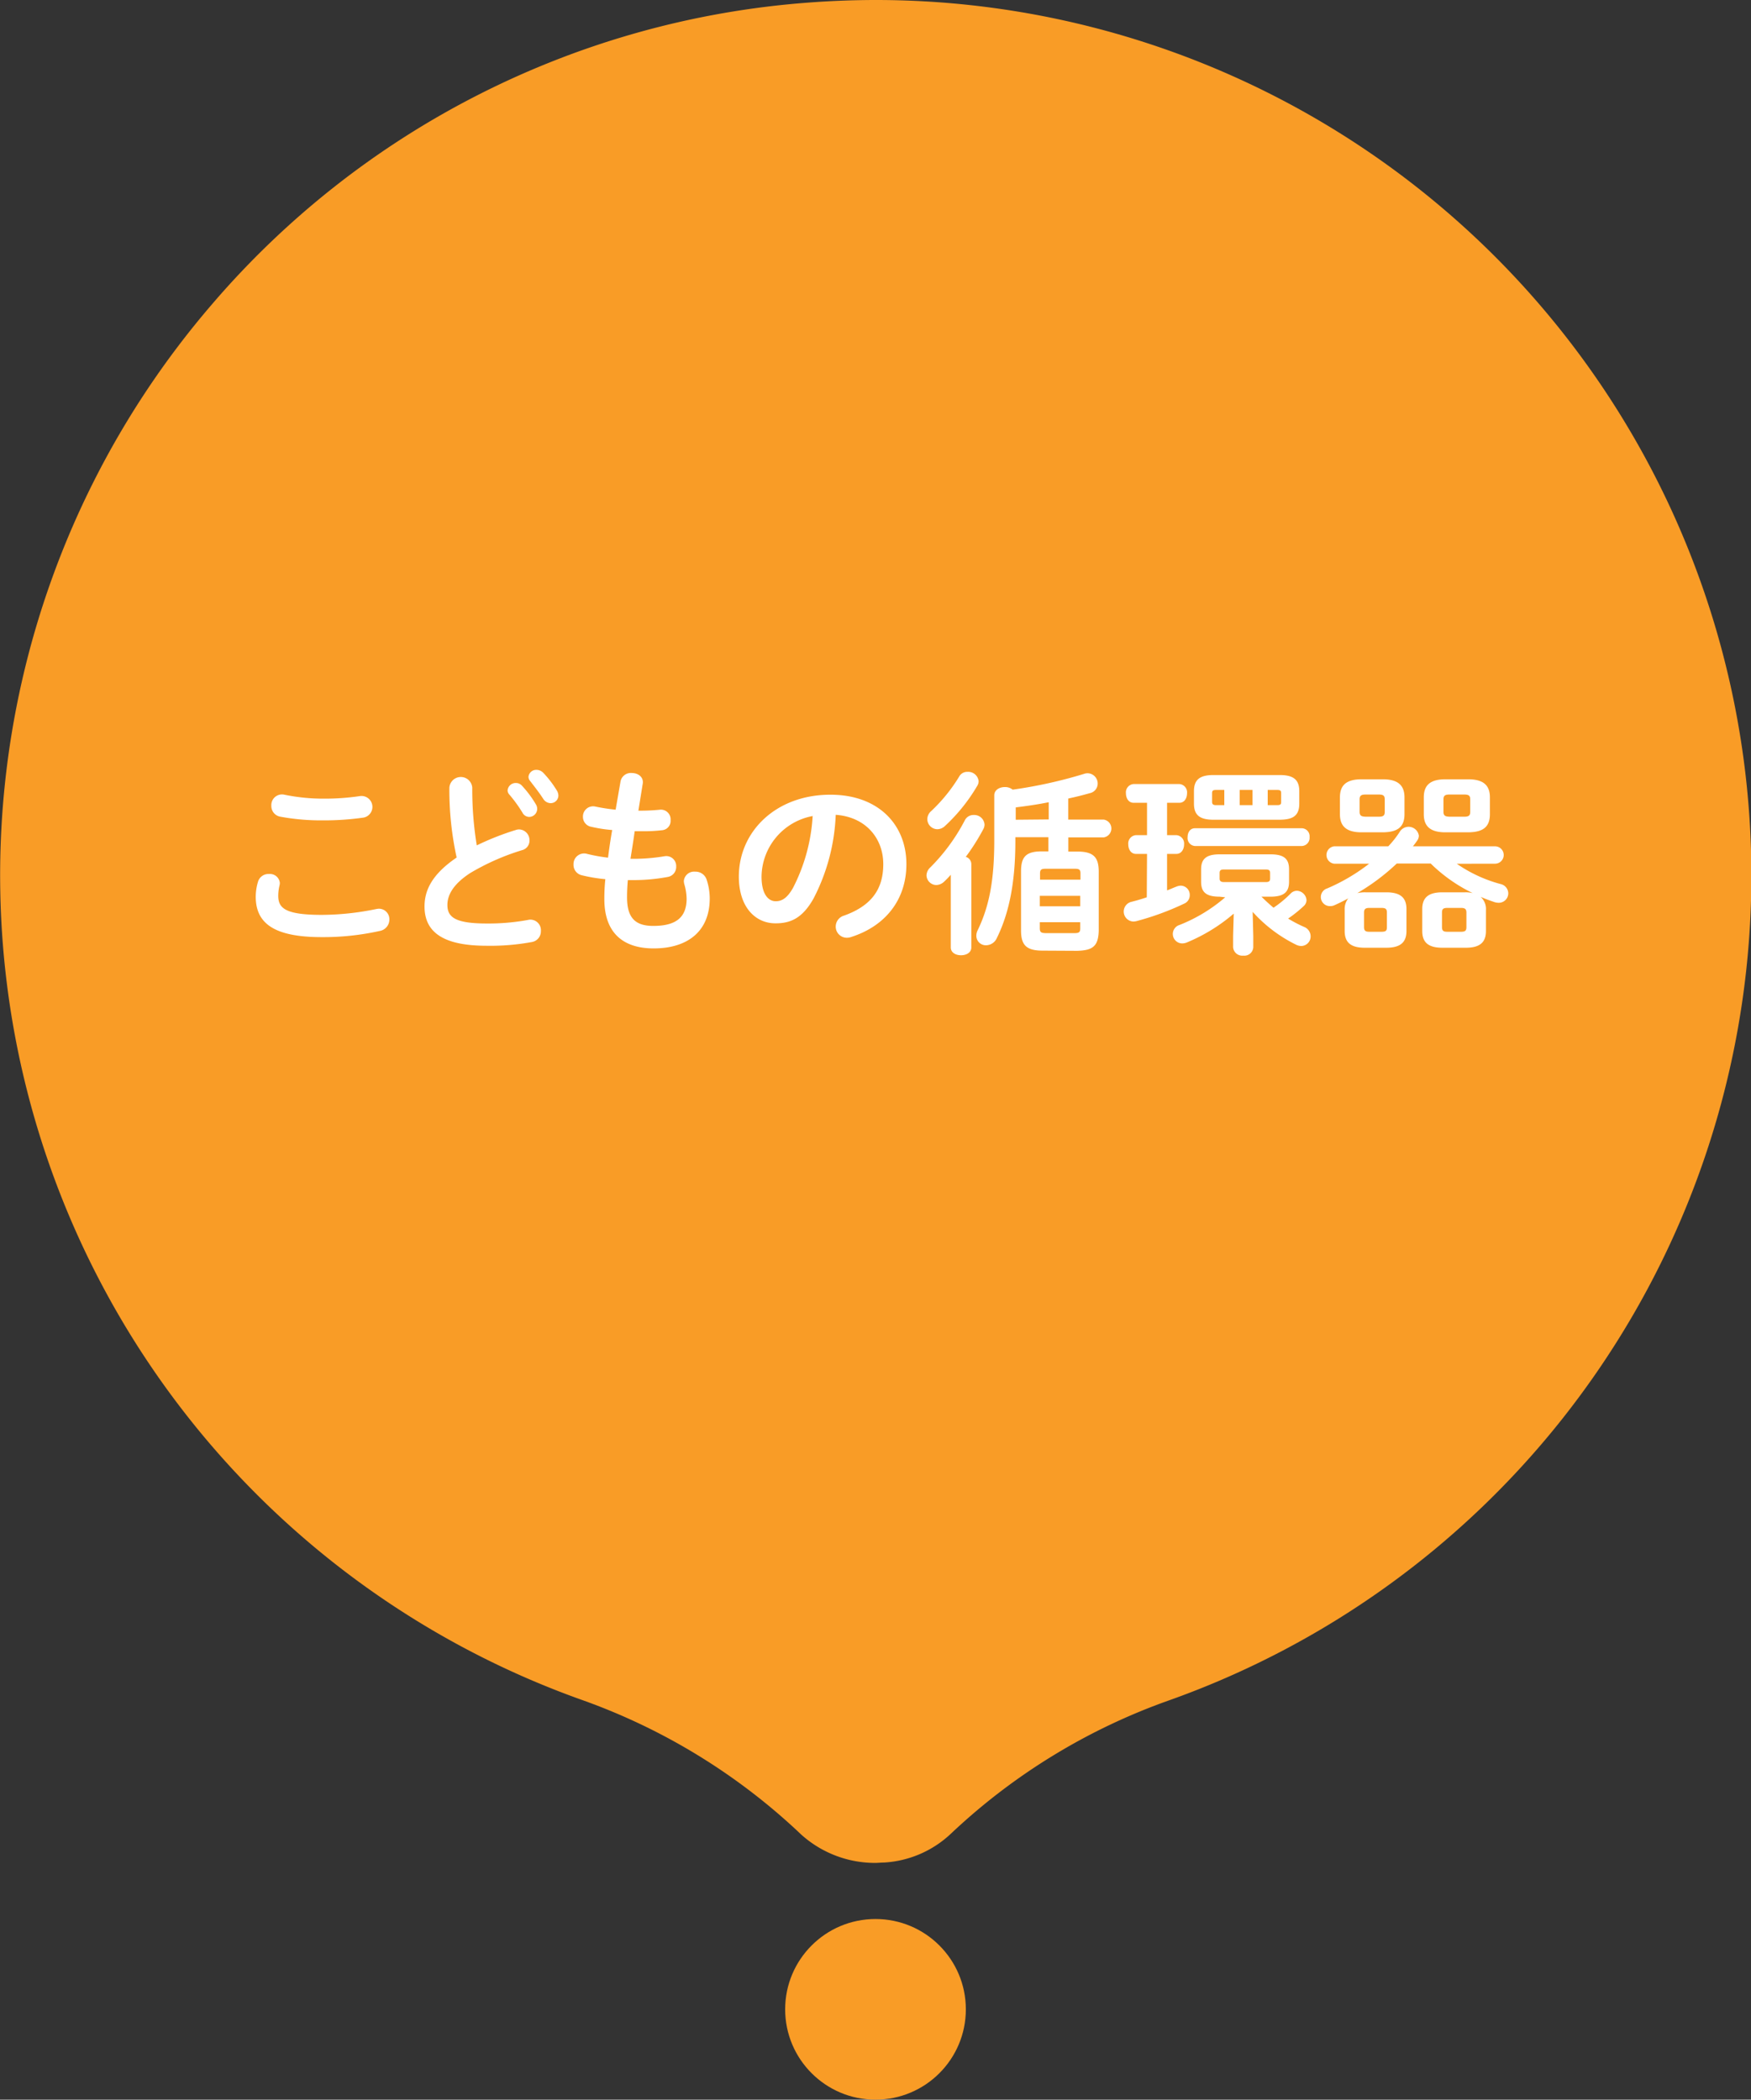 <svg xmlns="http://www.w3.org/2000/svg" width="283.94" height="340.56" viewBox="0 0 283.94 340.56">
  <rect x="0" y="0" width="283.94" height="340.56" fill="#333333" stroke="none"/>
  <defs>
    <style>
      .cls-1 {
        fill: #f99c26;
      }

      .cls-2 {
        fill: #fff;
      }
    </style>
  </defs>
  <g id="レイヤー_2" data-name="レイヤー 2">
    <g id="タイトル画像">
      <g>
        <path class="cls-1" d="M142,302.16a17.9,17.9,0,0,1-12.11-4.63l-.4-.38a100.44,100.44,0,0,0-35-21.38A142,142,0,0,1,34.19,49.57,141.1,141.1,0,0,1,131.09.42c3.67-.28,7.38-.42,11-.42a142,142,0,0,1,47.55,275.77,100.24,100.24,0,0,0-35.37,21.58,17.23,17.23,0,0,1-10.94,4.75c-.45,0-1,.06-1.42.06Z"/>
        <circle class="cls-1" cx="141.97" cy="325.91" r="14.65"/>
        <g>
          <path class="cls-2" d="M41.47,145.44a8.51,8.51,0,0,1,.36-2.4,1.76,1.76,0,0,1,1.79-1.28,1.61,1.61,0,0,1,1.76,1.47,2,2,0,0,1-.07.45,7.28,7.28,0,0,0-.19,1.6c0,2,1.09,3.11,7.07,3.11a44.11,44.11,0,0,0,8.74-.93,3.44,3.44,0,0,1,.51-.07,1.7,1.7,0,0,1,1.7,1.76A1.88,1.88,0,0,1,61.57,151a42.19,42.19,0,0,1-9.38,1C44.48,152,41.47,149.79,41.47,145.44Zm10.92-15.9a38.79,38.79,0,0,0,6-.42,1.77,1.77,0,0,1,.58,3.49,44.8,44.8,0,0,1-6.59.45,36,36,0,0,1-7-.61A1.75,1.75,0,0,1,44,130.69a1.73,1.73,0,0,1,2.12-1.79A31.31,31.31,0,0,0,52.39,129.54Z"/>
          <path class="cls-2" d="M72.87,127.75a1.86,1.86,0,0,1,3.71,0,56.88,56.88,0,0,0,.73,9.37,43.82,43.82,0,0,1,6.31-2.49,1.63,1.63,0,0,1,.57-.1,1.74,1.74,0,0,1,1.67,1.79,1.58,1.58,0,0,1-1.19,1.57,38.26,38.26,0,0,0-8.41,3.71c-2.75,1.79-3.71,3.55-3.71,5.19,0,2,1.31,3,6.4,3a35.31,35.31,0,0,0,6.62-.57A1.71,1.71,0,0,1,87.71,151a1.76,1.76,0,0,1-1.44,1.79,36.8,36.8,0,0,1-7.36.61c-6.72,0-10.07-2-10.07-6.37,0-2.63,1.21-5.22,5.21-7.94A51.21,51.21,0,0,1,72.87,127.75Zm9.44.48A1.31,1.31,0,0,1,83.65,127a1.29,1.29,0,0,1,1,.45,17.3,17.3,0,0,1,2.24,3,1.39,1.39,0,0,1,.22.77,1.31,1.31,0,0,1-1.31,1.28,1.25,1.25,0,0,1-1.09-.71,22.9,22.9,0,0,0-2.11-2.91A1.06,1.06,0,0,1,82.31,128.23ZM85.7,126A1.25,1.25,0,0,1,87,124.87a1.53,1.53,0,0,1,1.06.44,16.64,16.64,0,0,1,2.2,2.85,1.66,1.66,0,0,1,.29.87,1.25,1.25,0,0,1-1.28,1.24,1.44,1.44,0,0,1-1.18-.7c-.64-1-1.44-2-2.11-2.88A1.06,1.06,0,0,1,85.7,126Z"/>
          <path class="cls-2" d="M103.52,131.49h.23a32.06,32.06,0,0,0,3.29-.16,1.57,1.57,0,0,1,1.7,1.7,1.51,1.51,0,0,1-1.38,1.63,26.35,26.35,0,0,1-3.55.16h-.89c-.2,1.5-.45,3-.68,4.48h.52a30.24,30.24,0,0,0,5-.42,1.61,1.61,0,0,1,1.89,1.67,1.64,1.64,0,0,1-1.38,1.69,29.92,29.92,0,0,1-5.57.51h-.89c-.1,1.12-.13,2-.13,2.79,0,3.45,1.44,4.64,4.26,4.64,3.51,0,5.4-1.25,5.4-4.42a8.94,8.94,0,0,0-.38-2.37,2.65,2.65,0,0,1-.07-.48,1.67,1.67,0,0,1,1.83-1.53,1.89,1.89,0,0,1,1.89,1.37,9.68,9.68,0,0,1,.48,2.95c0,5.47-3.72,8.13-9.09,8.13-5,0-8-2.56-8-8a30.06,30.06,0,0,1,.16-3.23,25.72,25.72,0,0,1-3.84-.64A1.73,1.73,0,0,1,93,140.19a1.72,1.72,0,0,1,2.21-1.69,27.14,27.14,0,0,0,3.39.61c.19-1.51.41-3,.67-4.48a22.87,22.87,0,0,1-3.36-.52,1.63,1.63,0,0,1-1.38-1.6,1.65,1.65,0,0,1,2-1.69,31.07,31.07,0,0,0,3.3.51l.8-4.61a1.7,1.7,0,0,1,1.82-1.34c1,0,2,.64,1.76,1.82Z"/>
          <path class="cls-2" d="M119.81,142.18c0-7.3,6-13.28,14.85-13.28,7.81,0,12.32,4.89,12.32,11.26,0,5.79-3.43,10.05-8.93,11.81a2,2,0,0,1-.74.13,1.8,1.8,0,0,1-1.79-1.83,1.86,1.86,0,0,1,1.35-1.76c4.54-1.63,6.36-4.38,6.36-8.35,0-4.19-2.84-7.65-7.71-8a32.09,32.09,0,0,1-3.61,13.6c-1.76,3.11-3.65,4-6.12,4C122.53,149.79,119.81,147.17,119.81,142.18Zm3.68,0c0,2.94,1.15,4,2.3,4,1,0,1.86-.51,2.79-2.14a29.1,29.1,0,0,0,3.2-11.68A10.12,10.12,0,0,0,123.49,142.18Z"/>
          <path class="cls-2" d="M154.18,141.89c-.35.38-.71.77-1.06,1.09a1.92,1.92,0,0,1-1.28.57,1.62,1.62,0,0,1-1.6-1.56,1.83,1.83,0,0,1,.64-1.32,31,31,0,0,0,5.57-7.61,1.56,1.56,0,0,1,1.44-.87,1.67,1.67,0,0,1,1.76,1.54,1.59,1.59,0,0,1-.22.8,35.48,35.48,0,0,1-2.82,4.45,1.24,1.24,0,0,1,.9,1.18v13.51c0,.86-.83,1.27-1.67,1.27s-1.66-.41-1.66-1.27Zm2.72-16.7a1.7,1.7,0,0,1,1.79,1.5,1.42,1.42,0,0,1-.22.77,28.53,28.53,0,0,1-5.25,6.53,1.84,1.84,0,0,1-1.22.51,1.66,1.66,0,0,1-1.63-1.63,1.78,1.78,0,0,1,.64-1.32,26.77,26.77,0,0,0,4.51-5.56A1.49,1.49,0,0,1,156.9,125.19Zm12.16,29c-2.66,0-3.49-.93-3.49-3.27v-9.56c0-2.34.74-3.27,3.39-3.27H170v-2.3h-5.35v.64c0,6.65-1,11.65-3,15.71a1.94,1.94,0,0,1-1.73,1.18,1.54,1.54,0,0,1-1.6-1.53,2,2,0,0,1,.23-.93c1.88-3.9,2.68-8.13,2.68-14.56V129c0-.89.87-1.34,1.7-1.34a1.92,1.92,0,0,1,1.28.42,75.17,75.17,0,0,0,11.58-2.56,1.69,1.69,0,0,1,.58-.1,1.67,1.67,0,0,1,1.63,1.7,1.59,1.59,0,0,1-1.28,1.53c-1.12.32-2.27.61-3.49.87v3.42H179a1.46,1.46,0,0,1,0,2.88h-5.76v2.3h1.44c2.66,0,3.49.93,3.49,3.27v9.56c-.06,2.6-1.06,3.2-3.49,3.27Zm1-21.28v-2.79c-1.76.36-3.55.61-5.35.84v2Zm5.15,8.77c0-.55-.13-.77-.9-.77h-4.76c-.77,0-.9.22-.9.77v1h6.56ZM168.61,147h6.56v-1.7h-6.56Zm5.66,4.35c.77,0,.9-.22.9-.77v-1h-6.56v1c0,.67.29.74.9.77Z"/>
          <path class="cls-2" d="M186,138.5h-1.79c-.84,0-1.25-.77-1.25-1.54a1.35,1.35,0,0,1,1.25-1.5H186v-5.25h-2.18c-.83,0-1.24-.77-1.24-1.54a1.35,1.35,0,0,1,1.24-1.5h7.43a1.35,1.35,0,0,1,1.24,1.5c0,.77-.41,1.54-1.24,1.54h-2v5.25h1.51a1.36,1.36,0,0,1,1.25,1.5c0,.77-.42,1.54-1.25,1.54h-1.51v5.92c.52-.19,1-.42,1.51-.61a2.05,2.05,0,0,1,.73-.16,1.49,1.49,0,0,1,1.44,1.54,1.47,1.47,0,0,1-.89,1.37,44.62,44.62,0,0,1-7.78,2.85,2.63,2.63,0,0,1-.48.06,1.62,1.62,0,0,1-.29-3.2c.77-.19,1.61-.44,2.47-.73Zm11.77,6.94c-2.27,0-3-.8-3-2.43v-2c0-1.64.77-2.44,3-2.44h8.26c2.27,0,3,.8,3,2.44v2c0,1.63-.77,2.43-3,2.43h-1.47c.64.64,1.28,1.22,1.95,1.79a17.62,17.62,0,0,0,2.78-2.3,1.43,1.43,0,0,1,1-.45,1.63,1.63,0,0,1,1.57,1.51,1.33,1.33,0,0,1-.48,1,20.93,20.93,0,0,1-2.5,2,21.58,21.58,0,0,0,2.56,1.34,1.66,1.66,0,0,1,1.09,1.54,1.55,1.55,0,0,1-1.54,1.57,2,2,0,0,1-.86-.23,23.29,23.29,0,0,1-7-5.31l.1,3.94v1.79a1.45,1.45,0,0,1-1.63,1.37,1.48,1.48,0,0,1-1.64-1.37v-1.83l.1-3.61a28.17,28.17,0,0,1-7.52,4.64,2.07,2.07,0,0,1-.83.19,1.53,1.53,0,0,1-.42-3,25.92,25.92,0,0,0,7.39-4.48Zm-4-8.22a1.29,1.29,0,0,1-1.19-1.44c0-.74.39-1.44,1.19-1.44h17.34a1.3,1.3,0,0,1,1.25,1.44,1.32,1.32,0,0,1-1.25,1.44Zm3-4.26c-2.27,0-3.16-.8-3.16-2.62v-2c0-1.83.89-2.63,3.16-2.63h10.76c2.27,0,3.16.8,3.16,2.63v2c0,2.14-1.24,2.59-3.16,2.62Zm1.76-2.37v-2.46h-1.34c-.51,0-.64.13-.64.51v1.44c0,.42.26.51.64.51Zm6.72,12.48c.55,0,.71-.16.71-.57v-.9c0-.41-.16-.57-.71-.57h-6.78c-.54,0-.7.16-.7.57v.9c0,.45.28.57.7.57Zm-4.22-12.48h2.08v-2.46h-2.08Zm4.54,0h1.54c.51,0,.64-.12.64-.51v-1.44c0-.38-.13-.51-.64-.51h-1.54Z"/>
          <path class="cls-2" d="M236.23,140.1a22.82,22.82,0,0,0,7.1,3.29,1.57,1.57,0,0,1,1.25,1.48,1.54,1.54,0,0,1-1.54,1.56,2.59,2.59,0,0,1-.64-.09c-.77-.26-1.57-.55-2.3-.87a2.65,2.65,0,0,1,.86,2.15V151c0,1.86-1,2.72-3.26,2.72h-3.81c-2.27,0-3.26-.86-3.26-2.72v-3.55c0-1.86,1-2.72,3.26-2.72h3.68a4.66,4.66,0,0,1,1.25.13,25.51,25.51,0,0,1-6.82-4.8h-5.5a35,35,0,0,1-6.4,4.8,5.54,5.54,0,0,1,1.34-.13h3.36c2.27,0,3.27.86,3.27,2.72V151c0,1.86-1,2.72-3.27,2.72h-3.49c-2.27,0-3.26-.86-3.26-2.72v-3.42a2.78,2.78,0,0,1,.58-1.86c-.74.39-1.47.77-2.21,1.09a1.6,1.6,0,0,1-.74.16,1.47,1.47,0,0,1-.44-2.88,30.71,30.71,0,0,0,6.78-4h-5.67a1.42,1.42,0,0,1,0-2.82h8.77a15.64,15.64,0,0,0,1.89-2.4,1.68,1.68,0,0,1,3.07.67,1.42,1.42,0,0,1-.32.87c-.19.29-.41.57-.64.86h13.31a1.41,1.41,0,0,1,0,2.82ZM220.8,135c-2.49,0-3.52-1-3.52-2.94v-2.72c0-1.95,1-2.94,3.52-2.94h3.43c2.49,0,3.52,1,3.52,2.94v2.72c0,2.33-1.44,2.91-3.52,2.94Zm2.75-2.53c.77,0,1-.19,1-.8v-2c0-.61-.23-.8-1-.8h-2.08c-.76,0-1,.19-1,.8v2c0,.71.39.77,1,.8Zm.45,18.66c.71,0,.9-.16.9-.74v-2.36c0-.58-.19-.77-.9-.77h-1.92c-.67,0-.89.19-.89.77v2.36c0,.64.32.74.89.74ZM234.4,135c-2.49,0-3.52-1-3.52-2.94v-2.72c0-1.95,1-2.94,3.52-2.94h3.68c2.5,0,3.52,1,3.52,2.94v2.72c0,2.33-1.44,2.91-3.52,2.94Zm2.5,16.13c.67,0,.89-.16.89-.74v-2.36c0-.58-.22-.77-.89-.77h-2.18c-.7,0-.89.19-.89.77v2.36c0,.64.32.74.89.74Zm.51-18.66c.77,0,1-.19,1-.8v-2c0-.61-.22-.8-1-.8h-2.34c-.76,0-1,.19-1,.8v2c0,.71.39.77,1,.8Z"/>
        </g>
      </g>
    </g>
  </g>
</svg>
